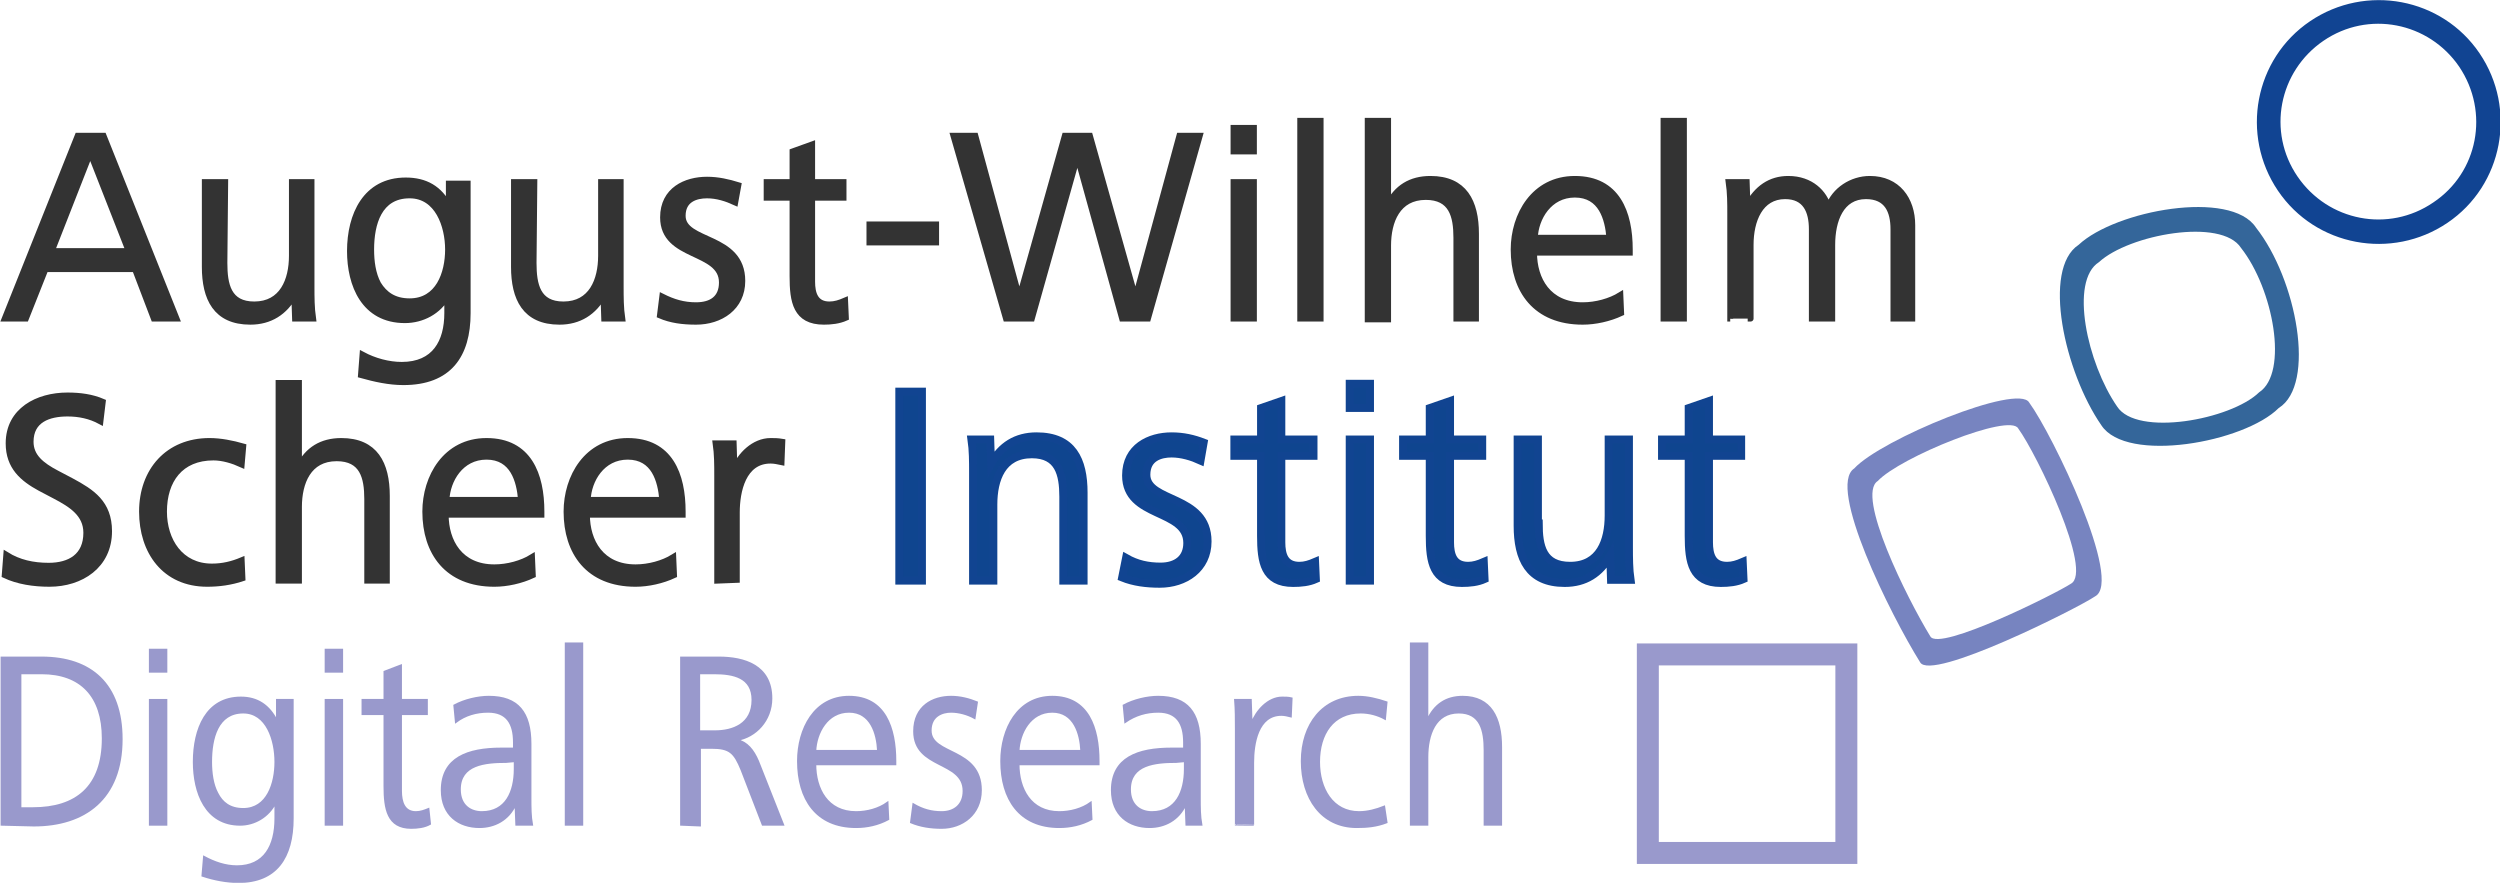 <?xml version="1.0" encoding="UTF-8"?>
<svg xmlns="http://www.w3.org/2000/svg" xmlns:xlink="http://www.w3.org/1999/xlink" version="1.1" id="Ebene_1" x="0px" y="0px" viewBox="0 0 318.6 112.5" style="enable-background:new 0 0 318.6 112.5;" xml:space="preserve">
<style type="text/css">
	.st0{fill:#333333;stroke:#333333;stroke-width:0.75;stroke-miterlimit:10;}
	.st1{fill:#0F458F;stroke:#114491;stroke-miterlimit:10;}
	.st2{fill:#9999CC;stroke:#9999CC;stroke-width:0.25;stroke-miterlimit:10;}
	.st3{fill:#9999CC;}
	.st4{fill:#7784C0;}
	.st5{fill:#34669A;}
	.st6{fill:#114492;}
</style>
<g>
	<path class="st0" d="M0.6,40.6l9.3-23.3h3.3l9.3,23.3h-2.9l-2.4-6.3H5.8l-2.5,6.3H0.6z M6.6,32h9.8l-4.9-12.5L6.6,32z"></path>
	<path class="st0" d="M28.6,33.5c0,2.8,0.5,5.3,3.8,5.3c3.6,0,4.8-3.1,4.8-6.2v-9.4h2.5v13.3c0,1.4,0,2.7,0.2,4.1h-2.3l-0.1-3   c-1.2,2.2-3.1,3.4-5.6,3.4c-4.4,0-5.8-3-5.8-7V23.2h2.6L28.6,33.5L28.6,33.5z"></path>
	<path class="st0" d="M46.2,45.2c1.5,0.8,3.3,1.3,5,1.3c4.2,0,5.8-2.9,5.8-6.6v-2.2c-1.1,2-3.2,3.1-5.4,3.1c-5.2,0-7-4.5-7-8.8   c0-4.6,2-9,7.1-9c2.5,0,4.3,1,5.5,3.3v-2.9h2.4v16.5c0,5.4-2.4,8.8-8.2,8.8c-1.8,0-3.6-0.4-5.4-0.9L46.2,45.2z M52.2,38.4   c3.7,0,4.9-3.6,4.9-6.6s-1.3-6.9-4.9-6.9c-3.9,0-4.9,3.6-4.9,6.9c0,1.5,0.2,3.1,0.9,4.4C49,37.5,50.2,38.4,52.2,38.4z"></path>
	<path class="st0" d="M68,33.5c0,2.8,0.5,5.3,3.8,5.3c3.6,0,4.8-3.1,4.8-6.2v-9.4h2.5v13.3c0,1.4,0,2.7,0.2,4.1H77l-0.1-3   c-1.2,2.2-3.1,3.4-5.6,3.4c-4.4,0-5.8-3-5.8-7V23.2h2.6L68,33.5L68,33.5z"></path>
	<path class="st0" d="M84.4,37.8c1.4,0.7,2.7,1.1,4.3,1.1c2,0,3.3-0.9,3.3-2.9c0-4.2-7.5-3-7.5-8.3c0-3.5,2.9-4.8,5.6-4.8   c1.4,0,2.7,0.3,4,0.7l-0.4,2.2c-1.1-0.5-2.3-0.9-3.6-0.9c-1.4,0-3.1,0.5-3.1,2.6c0,3.5,7.6,2.4,7.6,8.3c0,3.4-2.8,5.2-5.9,5.2   c-1.7,0-3.2-0.2-4.6-0.8L84.4,37.8z"></path>
	<path class="st0" d="M107.8,40.5c-0.9,0.4-1.9,0.5-2.8,0.5c-3.6,0-4-2.6-4-5.8v-10h-3.3v-2h3.3v-3.9l2.5-0.9v4.8h4v2h-4v10.7   c0,1.5,0.4,2.9,2.2,2.9c0.7,0,1.3-0.2,2-0.5L107.8,40.5z"></path>
	<path class="st0" d="M110.8,30.9v-2.3h8.5v2.3H110.8z"></path>
	<path class="st0" d="M128.2,40.6l-6.7-23.3h2.8l5.6,20.6l5.8-20.6h3.2l5.8,20.6l5.6-20.6h2.6l-6.6,23.3H143L137.3,20l-5.8,20.6   C131.5,40.6,128.2,40.6,128.2,40.6z"></path>
	<path class="st0" d="M157.2,19.3v-3h2.6v3H157.2z M157.2,40.6V23.2h2.6v17.4C159.8,40.6,157.2,40.6,157.2,40.6z"></path>
	<path class="st0" d="M165.7,40.6V15.4h2.6v25.2H165.7z"></path>
	<path class="st0" d="M174.3,40.6V15.4h2.6v10.7c1.1-2.2,2.9-3.3,5.4-3.3c4.3,0,5.8,2.9,5.8,7v10.8h-2.5V30.3c0-2.8-0.6-5.2-3.9-5.2   c-3.6,0-4.8,3.1-4.8,6.2v9.4h-2.6V40.6z"></path>
	<path class="st0" d="M195.5,32.2c0,3.4,1.8,6.7,6.2,6.7c1.7,0,3.5-0.5,4.8-1.3l0.1,2.3c-1.5,0.7-3.3,1.1-4.9,1.1   c-6,0-8.8-4-8.8-9.2c0-4.4,2.6-9,7.8-9c5.4,0,7,4.3,7,9v0.4H195.5z M205.1,30.3c-0.2-2.4-1-5.5-4.4-5.5c-3.3,0-5,3-5.1,5.5H205.1z"></path>
	<path class="st0" d="M212,40.6V15.4h2.6v25.2H212z"></path>
	<path class="st0" d="M220.5,40.6V27.3c0-1.4,0-2.7-0.2-4.1h2.3l0.1,3c1.2-2.2,2.9-3.4,5.2-3.4c2.9,0,4.6,1.8,5.1,3.6   c0.8-2.2,3-3.6,5.3-3.6c3.5,0,5.4,2.6,5.4,5.9v11.9h-2.4V29.2c0-2.3-0.8-4.2-3.5-4.2c-3.2,0-4.3,3.1-4.3,6.2v9.4h-2.6V29.2   c0-2.3-0.8-4.2-3.4-4.2c-3.2,0-4.4,3.1-4.4,6.2v9.4C223.1,40.6,220.5,40.6,220.5,40.6z"></path>
</g>
<g>
	<path class="st0" d="M0.8,70.7c1.6,1,3.4,1.4,5.4,1.4c2.7,0,4.8-1.2,4.8-4.2c0-2.4-1.9-3.6-4-4.7l-1.9-1c-2.2-1.2-4-2.7-4-5.7   c0-4.2,3.7-6.1,7.5-6.1c1.6,0,3.1,0.2,4.5,0.8l-0.3,2.5c-1.3-0.7-2.7-1-4.2-1c-2.4,0-4.7,0.8-4.7,3.6c0,1.9,1.4,3,3.3,4l1.9,1   c2.6,1.4,4.8,2.8,4.8,6.4c0,4.4-3.6,6.7-7.6,6.7c-2,0-4-0.3-5.7-1.1L0.8,70.7z"></path>
	<path class="st0" d="M30.9,73.7c-1.5,0.5-3,0.7-4.5,0.7c-5.4,0-8.3-4.1-8.3-9.2c0-5.2,3.3-9,8.6-9c1.4,0,2.9,0.3,4.3,0.7l-0.2,2.3   c-1.1-0.5-2.4-0.9-3.6-0.9c-4.2,0-6.3,2.9-6.3,6.9c0,3.7,2.1,7,6.1,7c1.4,0,2.6-0.3,3.8-0.8L30.9,73.7z"></path>
	<path class="st0" d="M35.5,74V48.8h2.6v10.7c1.1-2.2,2.9-3.3,5.4-3.3c4.3,0,5.8,2.9,5.8,7V74h-2.5V63.6c0-2.8-0.6-5.2-3.9-5.2   c-3.6,0-4.8,3.1-4.8,6.2V74H35.5z"></path>
	<path class="st0" d="M56.8,65.6c0,3.4,1.8,6.7,6.2,6.7c1.7,0,3.5-0.5,4.8-1.3l0.1,2.3c-1.5,0.7-3.3,1.1-4.9,1.1c-6,0-8.8-4-8.8-9.2   c0-4.4,2.6-9,7.8-9c5.4,0,7,4.3,7,9v0.4H56.8z M66.4,63.7c-0.2-2.4-1-5.5-4.4-5.5c-3.3,0-5,3-5.1,5.5H66.4z"></path>
	<path class="st0" d="M74.8,65.6c0,3.4,1.8,6.7,6.2,6.7c1.7,0,3.5-0.5,4.8-1.3l0.1,2.3c-1.5,0.7-3.3,1.1-4.9,1.1c-6,0-8.8-4-8.8-9.2   c0-4.4,2.6-9,7.8-9c5.4,0,7,4.3,7,9v0.4H74.8z M84.4,63.7c-0.2-2.4-1-5.5-4.4-5.5c-3.3,0-5,3-5.1,5.5H84.4z"></path>
	<path class="st0" d="M91.4,74V60.6c0-1.4,0-2.7-0.2-4.1h2.3l0.1,3.3c0.7-1.8,2.5-3.6,4.6-3.6c0.5,0,0.9,0,1.5,0.1l-0.1,2.6   c-0.5-0.1-0.9-0.2-1.4-0.2c-3.5,0-4.3,3.9-4.3,6.6v8.6L91.4,74L91.4,74z"></path>
	<path class="st1" d="M114.6,74V49.9h2.9V74H114.6z"></path>
	<path class="st1" d="M124,74V60.2c0-1.4,0-2.8-0.2-4.2h2.4l0.1,3.1c1.3-2.3,3.2-3.5,5.8-3.5c4.6,0,6,3,6,7.2V74h-2.6V63.3   c0-2.9-0.6-5.4-4-5.4c-3.8,0-4.9,3.2-4.9,6.4V74H124z"></path>
	<path class="st1" d="M143.5,71.1c1.4,0.8,2.8,1.1,4.4,1.1c2,0,3.4-1,3.4-3c0-4.4-7.8-3.1-7.8-8.6c0-3.6,3-5,5.8-5   c1.5,0,2.8,0.3,4.1,0.8l-0.4,2.3c-1.1-0.5-2.4-0.9-3.7-0.9c-1.4,0-3.2,0.5-3.2,2.7c0,3.6,7.8,2.5,7.8,8.5c0,3.5-2.9,5.4-6.1,5.4   c-1.7,0-3.3-0.2-4.8-0.8L143.5,71.1z"></path>
	<path class="st1" d="M167.7,73.8c-0.9,0.4-1.9,0.5-2.9,0.5c-3.7,0-4.1-2.7-4.1-6V58.1h-3.4V56h3.4v-4l2.6-0.9V56h4.1v2.1h-4.1v11   c0,1.6,0.4,3,2.3,3c0.7,0,1.3-0.2,2-0.5L167.7,73.8z"></path>
	<path class="st1" d="M172,52v-3.1h2.6V52H172z M172,74V56h2.6v18H172z"></path>
	<path class="st1" d="M189.2,73.8c-0.9,0.4-1.9,0.5-2.9,0.5c-3.7,0-4.1-2.7-4.1-6V58.1h-3.4V56h3.4v-4l2.6-0.9V56h4.1v2.1h-4.1v11   c0,1.6,0.4,3,2.3,3c0.7,0,1.3-0.2,2-0.5L189.2,73.8z"></path>
	<path class="st1" d="M196.1,66.7c0,2.9,0.5,5.4,4,5.4c3.8,0,4.9-3.2,4.9-6.4V56h2.6v13.7c0,1.4,0,2.8,0.2,4.2h-2.5l-0.1-3.1   c-1.3,2.3-3.2,3.5-5.8,3.5c-4.6,0-6-3.1-6-7.3V56h2.6v10.7H196.1z"></path>
	<path class="st1" d="M222.2,73.8c-0.9,0.4-1.9,0.5-2.9,0.5c-3.7,0-4.1-2.7-4.1-6V58.1h-3.4V56h3.4v-4l2.6-0.9V56h4.1v2.1h-4.1v11   c0,1.6,0.4,3,2.3,3c0.7,0,1.3-0.2,2-0.5L222.2,73.8z"></path>
</g>
<g>
	<path class="st2" d="M0.2,105.1V83.8h5.1c6.3,0,10.2,3.4,10.2,10.4c0,7.6-4.7,11-11.2,11L0.2,105.1L0.2,105.1z M2.6,103h1.6   c5.5,0,8.9-2.7,8.9-8.9c0-5.4-2.8-8.3-7.8-8.3H2.6C2.6,85.8,2.6,103,2.6,103z"></path>
	<path class="st2" d="M19.1,85.6v-2.8h2.1v2.8H19.1z M19.1,105.1V89.2h2.1v15.9H19.1z"></path>
	<path class="st2" d="M26,109.2c1.3,0.7,2.7,1.2,4.2,1.2c3.5,0,4.9-2.6,4.9-6.1v-2c-0.9,1.8-2.7,2.8-4.5,2.8c-4.4,0-5.9-4.1-5.9-8   c0-4.2,1.6-8.2,6-8.2c2.1,0,3.6,1,4.6,3v-2.7h2v15.1c0,5-2.1,8.1-6.9,8.1c-1.5,0-3.1-0.3-4.6-0.8L26,109.2z M31,103.1   c3.1,0,4.1-3.3,4.1-6c0-2.8-1.1-6.3-4.1-6.3c-3.3,0-4.1,3.3-4.1,6.3c0,1.4,0.2,2.9,0.8,4C28.3,102.3,29.3,103.1,31,103.1z"></path>
	<path class="st2" d="M41.5,85.6v-2.8h2.1v2.8H41.5z M41.5,105.1V89.2h2.1v15.9H41.5z"></path>
	<path class="st2" d="M54.8,105c-0.7,0.4-1.6,0.5-2.4,0.5c-3,0-3.4-2.4-3.4-5.3V91h-2.8v-1.8H49v-3.6l2.1-0.8v4.4h3.3V91h-3.3v9.8   c0,1.4,0.4,2.7,1.9,2.7c0.6,0,1.1-0.2,1.6-0.4L54.8,105z"></path>
	<path class="st2" d="M65.8,105.1l-0.1-2.6c-0.9,2-2.7,2.9-4.6,2.9c-2.6,0-4.8-1.5-4.8-4.7c0-4.1,3.3-5.3,7.6-5.3h1.6v-0.8   c0-2.4-0.9-3.9-3.3-3.9c-1.5,0-2.9,0.4-4.1,1.3l-0.2-2.1c1.3-0.7,3-1.1,4.4-1.1c3.7,0,5.3,2,5.3,6v6.9c0,1.2,0,2.3,0.2,3.4   C67.8,105.1,65.8,105.1,65.8,105.1z M64.5,97.1c-2.7,0-5.9,0.3-5.9,3.5c0,2.1,1.4,2.9,2.8,2.9c3.1,0,4.2-2.6,4.2-5.5v-1L64.5,97.1   L64.5,97.1z"></path>
	<path class="st2" d="M72.1,105.1V82h2.1v23.1H72.1z"></path>
	<path class="st2" d="M86.8,105.1V83.8h4.8c3.2,0,6.7,1,6.7,5.2c0,2.8-2,4.9-4.4,5.3c1.3,0.3,2.1,1.3,2.7,2.7l3.2,8.1h-2.6l-2.7-7   c-0.9-2.2-1.5-2.8-3.8-2.8h-1.5v9.9L86.8,105.1L86.8,105.1z M89.1,93.2h2c2.3,0,4.8-0.9,4.8-4c0-2.9-2.4-3.4-4.9-3.4h-1.9V93.2z"></path>
	<path class="st2" d="M103.9,97.4c0,3.1,1.5,6.1,5.2,6.1c1.4,0,2.9-0.4,4-1.2l0.1,2.1c-1.3,0.7-2.7,1-4.1,1c-5.1,0-7.4-3.6-7.4-8.4   c0-4.1,2.1-8.2,6.5-8.2c4.6,0,5.9,4,5.9,8.2v0.4H103.9z M111.9,95.7c-0.1-2.2-0.9-5-3.7-5s-4.2,2.7-4.3,5H111.9z"></path>
	<path class="st2" d="M116.4,102.5c1.2,0.7,2.3,1,3.6,1c1.6,0,2.8-0.9,2.8-2.7c0-3.9-6.3-2.8-6.3-7.6c0-3.2,2.4-4.4,4.7-4.4   c1.2,0,2.3,0.3,3.3,0.7l-0.3,2c-0.9-0.5-2-0.8-3-0.8c-1.1,0-2.6,0.5-2.6,2.4c0,3.2,6.4,2.2,6.4,7.6c0,3.1-2.4,4.8-5,4.8   c-1.4,0-2.7-0.2-3.9-0.7L116.4,102.5z"></path>
	<path class="st2" d="M129.8,97.4c0,3.1,1.5,6.1,5.2,6.1c1.4,0,2.9-0.4,4-1.2l0.1,2.1c-1.3,0.7-2.7,1-4.1,1c-5.1,0-7.4-3.6-7.4-8.4   c0-4.1,2.1-8.2,6.5-8.2c4.6,0,5.9,4,5.9,8.2v0.4H129.8z M137.8,95.7c-0.1-2.2-0.9-5-3.7-5s-4.2,2.7-4.3,5H137.8z"></path>
	<path class="st2" d="M151.2,105.1l-0.1-2.6c-0.9,2-2.7,2.9-4.6,2.9c-2.6,0-4.8-1.5-4.8-4.7c0-4.1,3.3-5.3,7.6-5.3h1.6v-0.8   c0-2.4-0.9-3.9-3.3-3.9c-1.5,0-2.9,0.4-4.2,1.3l-0.2-2.1c1.3-0.7,3-1.1,4.4-1.1c3.7,0,5.3,2,5.3,6v6.9c0,1.2,0,2.3,0.2,3.4   C153.1,105.1,151.2,105.1,151.2,105.1z M149.9,97.1c-2.7,0-5.9,0.3-5.9,3.5c0,2.1,1.4,2.9,2.8,2.9c3.1,0,4.2-2.6,4.2-5.5v-1   L149.9,97.1L149.9,97.1z"></path>
	<path class="st2" d="M157.5,105.1V92.9c0-1.2,0-2.5-0.1-3.7h2l0.1,3c0.6-1.6,2.1-3.3,3.9-3.3c0.4,0,0.8,0,1.2,0.1l-0.1,2.3   c-0.4-0.1-0.8-0.2-1.2-0.2c-3,0-3.6,3.6-3.6,6.1v7.9C159.7,105.1,157.5,105.1,157.5,105.1z"></path>
	<path class="st2" d="M176.7,104.8c-1.3,0.5-2.5,0.6-3.8,0.6c-4.5,0-7-3.7-7-8.4c0-4.7,2.7-8.2,7.2-8.2c1.2,0,2.4,0.3,3.6,0.7   l-0.2,2.1c-0.9-0.5-2-0.8-3.1-0.8c-3.5,0-5.3,2.7-5.3,6.3c0,3.4,1.7,6.4,5.1,6.4c1.1,0,2.2-0.3,3.2-0.7L176.7,104.8z"></path>
	<path class="st2" d="M179.8,105.1V82h2.1v9.8c0.9-2,2.4-3,4.5-3c3.6,0,4.9,2.7,4.9,6.4v9.9h-2.1v-9.5c0-2.5-0.5-4.8-3.3-4.8   c-3,0-4,2.8-4,5.7v8.6H179.8z"></path>
</g>
<path class="st3" d="M208.6,82v28.1h28.1V82H208.6z M233.9,107.3h-22.5V84.8h22.5V107.3z"></path>
<path class="st4" d="M258.6,51.3c-1.4-2.5-18.9,4.7-22.3,8.4c-3.5,2.3,4.6,18.6,8.4,24.7c1.4,2.5,20.1-6.9,22.3-8.4  C270.6,74.1,261.6,55.4,258.6,51.3z M263.9,74.4c-1.8,1.2-16.8,8.7-17.9,6.7c-3-4.9-9.5-18-6.7-19.8c2.8-3,16.8-8.7,17.9-6.7  C259.6,57.9,266.8,72.9,263.9,74.4z"></path>
<path class="st5" d="M287.5,29c-3.2-4.9-17.9-2.2-22.6,2.2c-4.7,3.1-1.8,16.2,2.9,23c3.2,4.9,18.2,2.2,22.6-2.2  C295.2,49,292.7,35.6,287.5,29z M287.9,50c-3.6,3.5-15.6,5.7-18.1,1.8c-3.8-5.5-6.1-16-2.3-18.4c3.8-3.5,15.6-5.7,18.1-1.8  C289.7,36.8,291.7,47.5,287.9,50z"></path>
<path class="st6" d="M316,6.8c-4.8-7.1-14.5-8.9-21.6-4.1s-8.9,14.5-4.1,21.6s14.5,8.9,21.6,4.1S320.8,13.9,316,6.8z M310.1,25.8  c-5.7,3.9-13.4,2.4-17.3-3.3s-2.4-13.4,3.3-17.3c5.7-3.9,13.4-2.4,17.3,3.3C317.3,14.3,315.8,22,310.1,25.8z"></path>
</svg>
